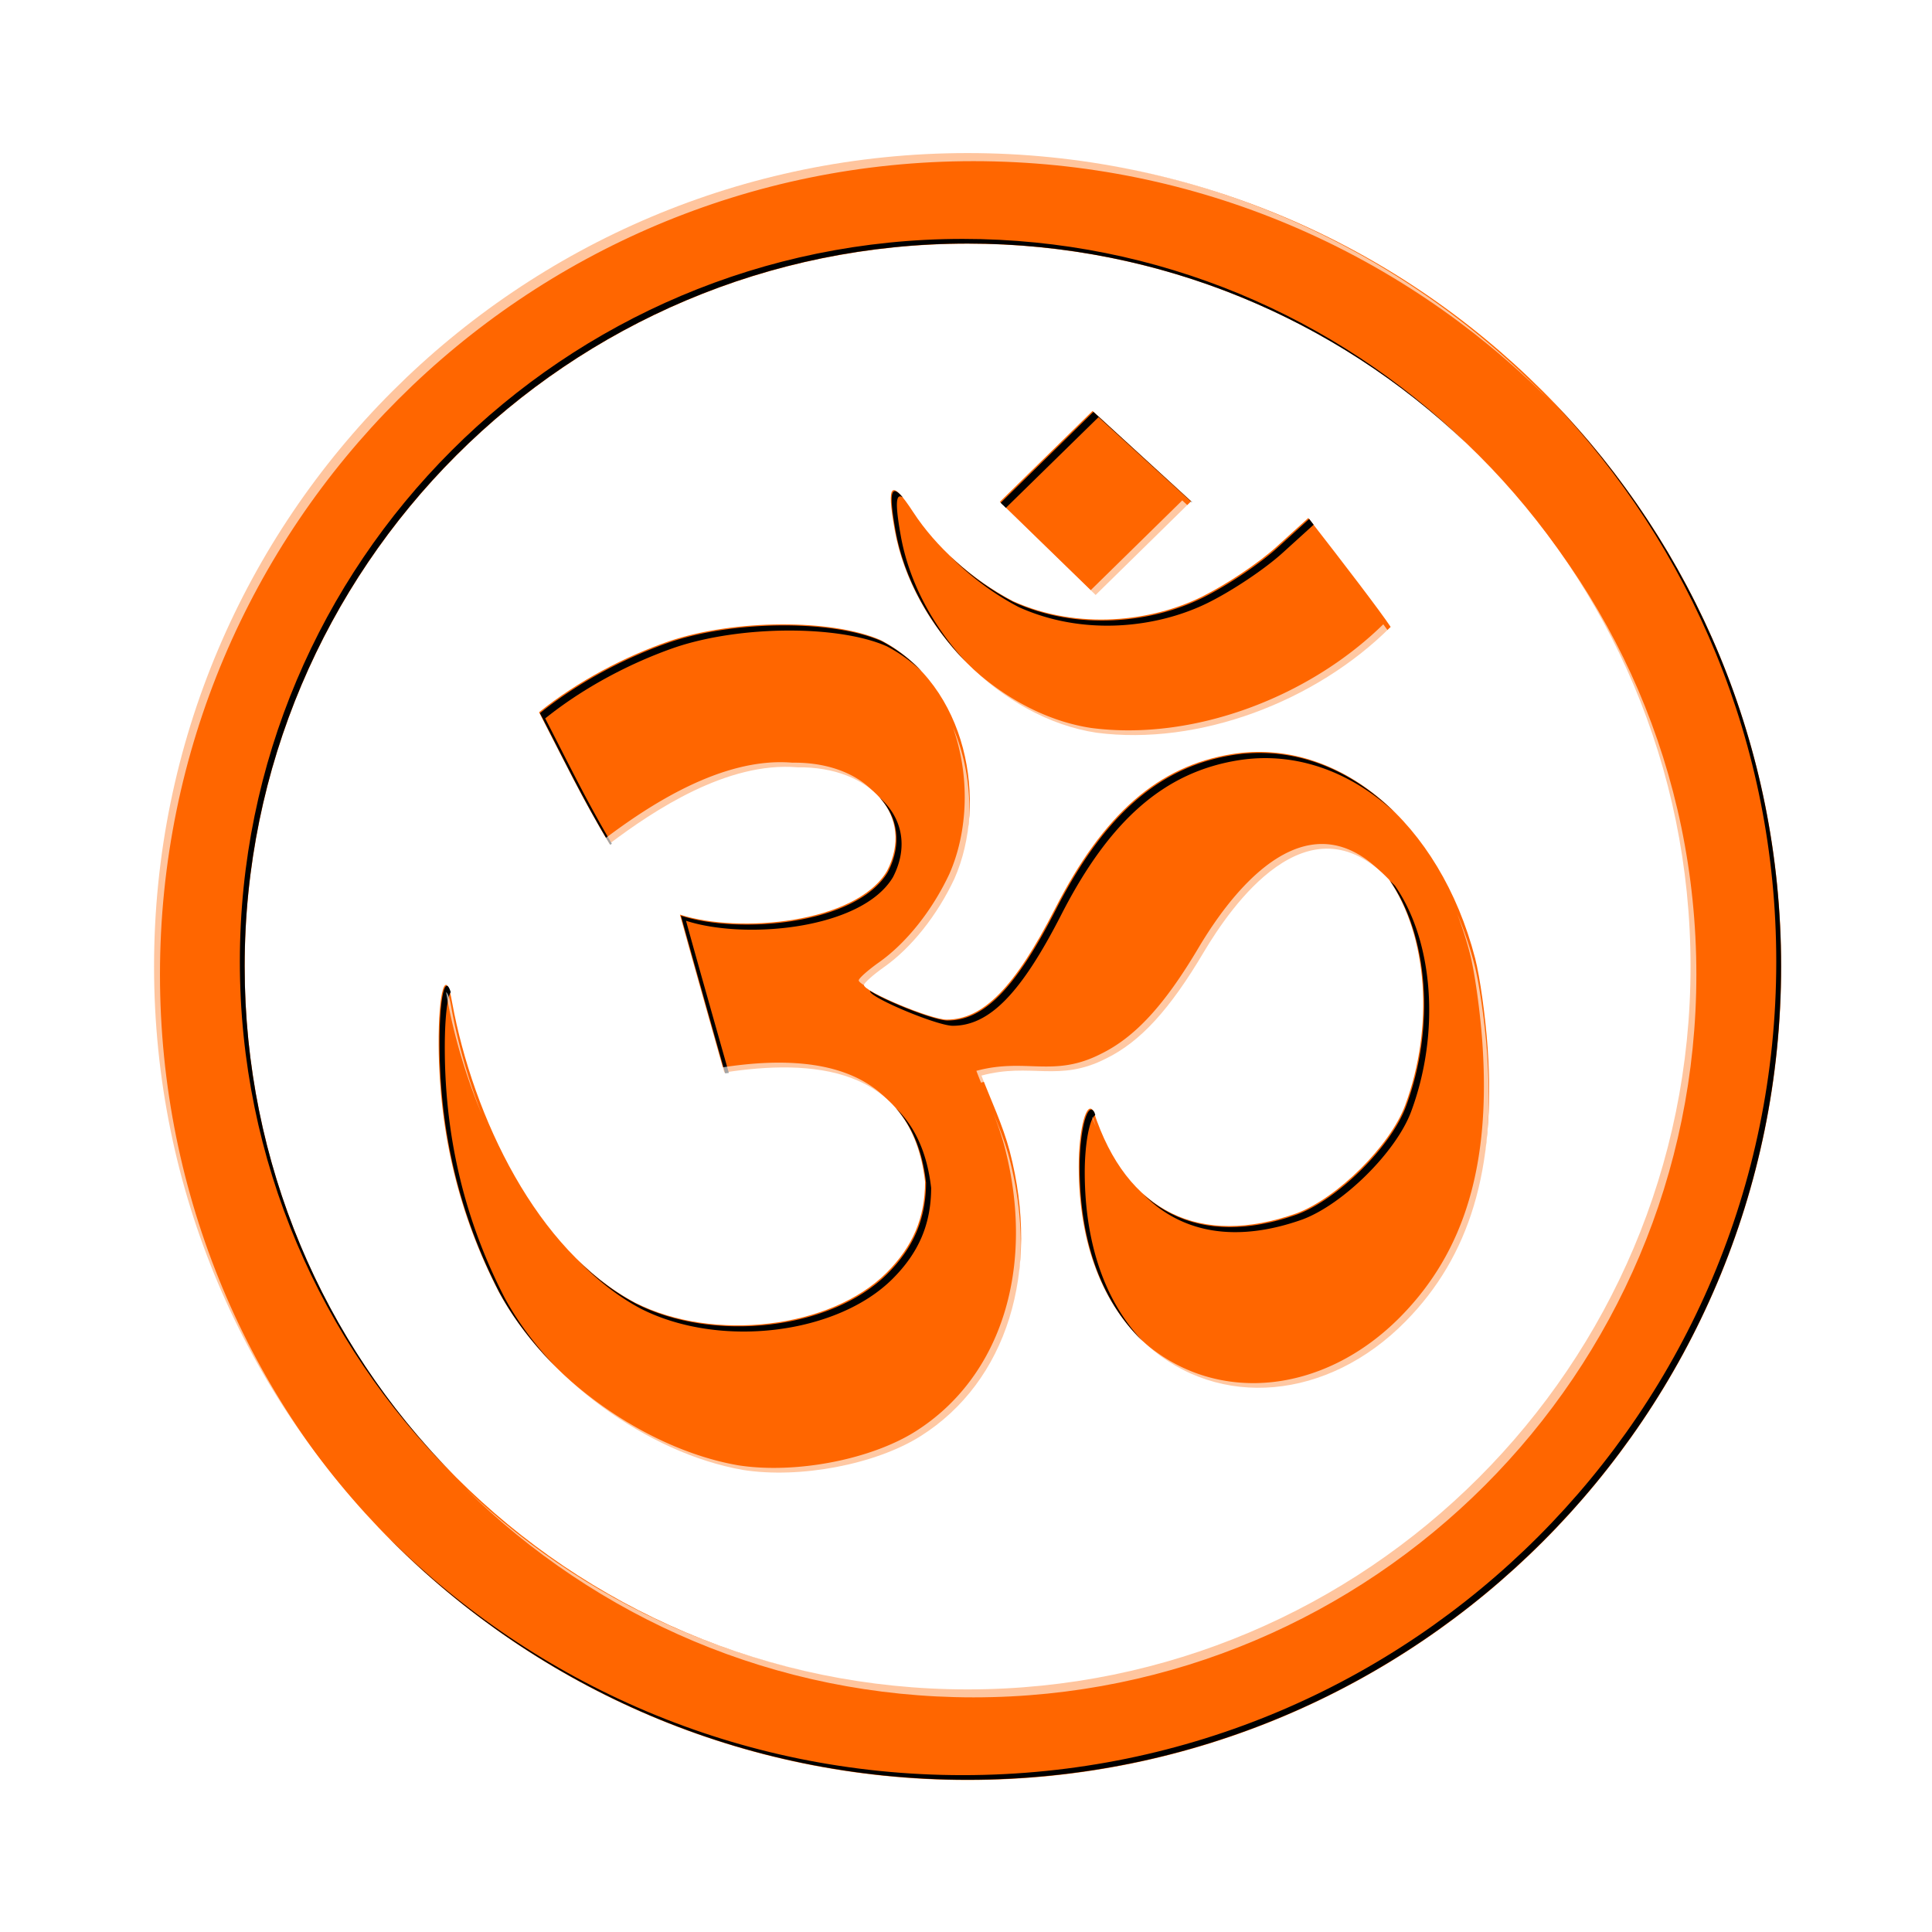<svg xmlns="http://www.w3.org/2000/svg" viewBox="0 0 531.5 531.5"><defs><filter id="a" color-interpolation-filters="sRGB"><feGaussianBlur stdDeviation=".951"/></filter><filter id="b" color-interpolation-filters="sRGB"><feGaussianBlur stdDeviation="1.507"/></filter><filter id="c" color-interpolation-filters="sRGB"><feGaussianBlur stdDeviation="1.511"/></filter><filter id="d" color-interpolation-filters="sRGB"><feGaussianBlur stdDeviation=".988"/></filter></defs><path d="M-333.74-186.02c-18.787-3.28-38.67-17.967-47.78-34.832-7.71-14.924-11.616-30.903-11.748-48.053-.083-10.832 1.435-15.776 2.626-8.55 4.109 22.502 16.656 48.622 35.812 58.749 15.357 7.75 38.246 5.007 49.14-5.887 5.133-5.133 7.5-10.72 7.526-17.763-2.618-22.97-22.536-23.961-39.257-21.375-2.384-8.434-6.27-22.151-8.675-30.871 11.565 3.763 34.411 1.7 40.478-8.519 5.482-10.6-3.045-20.473-17.516-20.277-13.702-1.157-28.088 8.422-36.752 14.958-5.304-8.859-8.726-15.962-13.757-25.727 7.61-6.114 16.843-10.932 25.492-13.912 12.764-4.283 31.866-4.362 41.342-.17 17.026 8.956 20.942 31.743 14.39 46.607-3.349 7.149-8.402 13.506-13.736 17.279-2.17 1.535-3.954 3.123-3.966 3.53-.037 1.268 13.099 6.76 16.167 6.76 7.162 0 13.339-6.325 21.217-21.727 9.476-18.526 20.177-27.862 34.595-30.184 20.729-3.338 40.606 13.36 47.513 39.911.93 3.575 2.03 11.45 2.444 17.5 1.629 23.754-3.456 40.722-16.028 53.49-15.189 15.427-36.45 17.338-50.669 4.555-8.611-7.743-13.205-19.788-13.243-34.73-.019-7.458 1.573-13.345 2.925-10.815 6.449 19.833 20.942 26.524 39.65 19.88 8.01-2.997 18.312-13.237 21.235-21.106 5.696-15.334 4.42-33.222-3.15-44.15-15.868-16.614-30.948 5.366-36.152 14.08-6.717 11.359-12.47 17.633-19.178 20.915-9.27 4.727-14.66.721-24.348 3.33 1.862 4.847 4.157 9.647 5.514 14.753 6.15 23.565-.576 45.105-17.4 55.726-8.784 5.544-23.588 8.37-34.712 6.626zm69.098-144.14c-18.456-2.752-35.999-20.386-39.466-39.67-1.664-9.253-.66-10.021 3.64-3.425 4.324 6.633 11.402 13.154 19.449 17.354 12.814 5.775 27.186 3.983 36.952-.847 4.823-2.391 11.075-6.575 14.623-9.788l6.198-5.61c7.223 9.282 13.918 18.035 16.103 21.296-14.637 14.63-37.519 23.296-57.5 20.69zm-18.911-45.143l18.128-17.77 19.283 17.654-18.679 18.328z" fill="#0e0e0e"/><path d="M465.061 265.902c0 109.83-89.037 198.87-198.874 198.87-109.832 0-198.874-89.037-198.874-198.87S156.35 67.033 266.187 67.033c109.833 0 198.874 89.036 198.874 198.87z" fill="#fff"/><path d="M266.196 42.11c-123.6 0-223.814 100.172-223.814 223.77 0 123.6 100.217 223.814 223.814 223.814 123.6 0 223.813-100.217 223.813-223.814 0-123.6-100.216-223.77-223.813-223.77zm0 24.932c109.832 0 198.88 89.009 198.88 198.837 0 109.833-89.053 198.88-198.88 198.88-109.833 0-198.88-89.053-198.88-198.88 0-109.833 89.053-198.837 198.88-198.837z" fill="#f60"/><path d="M204.438 404.395c-26.435-4.614-54.412-25.281-67.231-49.012-10.849-21-16.345-43.483-16.53-67.615-.118-15.242 2.019-22.199 3.694-12.03 5.782 31.662 23.437 68.415 50.391 82.665 21.61 10.904 53.816 7.045 69.145-8.284 7.222-7.222 10.552-15.083 10.59-24.994-3.684-32.32-31.71-33.716-55.239-30.077-3.354-11.868-8.82-31.169-12.206-43.439 16.273 5.296 48.42 2.393 56.957-11.986 7.714-14.917-4.285-28.808-24.647-28.532-19.28-1.628-39.523 11.85-51.714 21.048-7.464-12.466-12.278-22.46-19.357-36.2 10.708-8.604 23.7-15.383 35.87-19.576 17.96-6.028 44.838-6.139 58.172-.24 23.957 12.602 29.468 44.665 20.247 65.58-4.711 10.06-11.821 19.004-19.327 24.313-3.053 2.16-5.564 4.396-5.58 4.968-.052 1.784 18.43 9.512 22.748 9.512 10.077 0 18.769-8.9 29.854-30.572 13.334-26.068 28.391-39.204 48.679-42.472 29.168-4.696 57.137 18.798 66.855 56.16 1.309 5.03 2.857 16.11 3.44 24.623 2.291 33.425-4.863 57.3-22.553 75.266-21.372 21.708-51.29 24.397-71.296 6.408-12.117-10.894-18.58-27.843-18.634-48.868-.028-10.494 2.213-18.778 4.115-15.218 9.074 27.907 29.468 37.322 55.79 27.973 11.271-4.217 25.768-18.626 29.881-29.698 8.014-21.576 6.218-46.747-4.433-62.123-22.326-23.378-43.546 7.551-50.868 19.812-9.452 15.983-17.548 24.81-26.985 29.429-13.045 6.652-20.63 1.016-34.26 4.686 2.619 6.82 5.849 13.575 7.758 20.76 8.654 33.158-.81 63.467-24.485 78.411-12.358 7.802-33.19 11.778-48.842 9.324zm97.228-202.82c-25.97-3.872-50.654-28.684-55.533-55.819-2.34-13.02-.93-14.1 5.122-4.819 6.085 9.333 16.044 18.51 27.367 24.419 18.03 8.126 38.253 5.604 51.995-1.193 6.786-3.364 15.583-9.251 20.576-13.771l8.722-7.896c10.163 13.062 19.584 25.379 22.658 29.967-20.596 20.586-52.793 32.78-80.908 29.113zm-26.61-63.52l25.508-25.004 27.133 24.84-26.283 25.79z" fill="#f60"/><path d="M398.67 423.76l-18.125 17.781 1 1 18.125-17.75 18.25 16.656.031-.031-19.28-17.656zm-38.844 15.5c-.864.035-.78 2.545.156 7.75 1.707 9.493 6.854 18.573 13.812 25.688-6.455-6.951-11.156-15.617-12.78-24.656-1.109-6.161-1.038-8.563.406-7.531-.702-.837-1.234-1.265-1.594-1.25zm81.031 5.438l-6.188 5.625c-3.548 3.212-9.802 7.39-14.624 9.78-9.767 4.831-24.155 6.62-36.97.844-4.526-2.362-8.748-5.468-12.343-8.906 3.807 3.838 8.41 7.316 13.375 9.906 12.814 5.775 27.17 3.987 36.938-.843 4.822-2.39 11.077-6.57 14.625-9.781l6.062-5.5-.875-1.125zm-103 20.812c-7.555.03-15.524 1.108-21.906 3.25-8.65 2.98-17.89 7.791-25.5 13.906 5.03 9.765 8.445 16.89 13.75 25.75.095-.072.216-.147.313-.22-4.895-8.295-8.237-15.192-13.031-24.5 7.61-6.114 16.819-10.925 25.469-13.905 12.764-4.284 31.868-4.38 41.344-.188a29.85 29.85 0 016.78 4.875 29.902 29.902 0 00-7.78-5.875c-4.738-2.096-11.882-3.125-19.438-3.094zm93.906 24.938c-1.918-.031-3.87.093-5.812.406-14.418 2.322-25.117 11.662-34.594 30.188-7.879 15.402-14.057 21.719-21.22 21.719-2.546 0-12-3.771-15.124-5.781-.002.011-.031.02-.032.03-.036 1.268 13.12 6.782 16.188 6.782 7.162 0 13.34-6.317 21.22-21.719 9.476-18.526 20.175-27.866 34.593-30.188 11.012-1.773 21.786 2.084 30.5 10.094-7.38-7.197-16.333-11.38-25.719-11.531zm-74.875 8.75c3.517 3.798 4.42 9.065 1.594 14.53-6.068 10.22-28.904 12.295-40.47 8.532 2.407 8.72 6.273 22.41 8.657 30.844.235-.037.482-.06.719-.094-2.399-8.485-6.058-21.349-8.375-29.75 11.565 3.764 34.4 1.688 40.469-8.531 3.083-5.963 1.752-11.692-2.594-15.531zm99.812 16.28c7.514 10.936 8.773 28.771 3.094 44.062-2.923 7.87-13.24 18.128-21.25 21.125-12.163 4.32-22.546 2.996-30.094-3.906 7.62 7.758 18.37 9.425 31.094 4.906 8.01-2.997 18.327-13.225 21.25-21.094 5.695-15.334 4.413-33.228-3.156-44.156a27.994 27.994 0 00-.938-.937zm-184.41 20.5c-.83-.16-1.526 4.522-1.469 11.97.132 17.15 4.04 33.139 11.75 48.062 2.773 5.132 6.567 10.03 11 14.5-4.002-4.194-7.438-8.757-10-13.5-7.71-14.924-11.587-30.912-11.719-48.062-.05-6.448.478-10.768 1.156-11.72-.233-.802-.492-1.206-.718-1.25zm87.781 23.938c3.017 3.393 5.139 8.103 5.875 14.562-.027 7.045-2.399 12.65-7.531 17.781-10.894 10.894-33.8 13.624-49.156 5.875-3.991-2.11-7.693-4.898-11.094-8.218 3.67 3.76 7.74 6.931 12.125 9.25 15.357 7.749 38.23 4.987 49.125-5.907 5.132-5.132 7.504-10.705 7.531-17.75-.815-7.145-3.33-12.148-6.875-15.594zm38.062.282c-1.119.313-2.172 5.346-2.156 11.406.037 14.489 4.355 26.24 12.469 34-7.461-7.754-11.433-19.125-11.47-33-.014-5.882.982-10.774 2.063-11.344-.055-.165-.102-.334-.156-.5-.253-.475-.492-.635-.75-.563z" filter="url(#a)" transform="translate(-260.13 -482.922) scale(1.407)"/><path d="M373.12 389.94c-78.056 0-141.34 63.257-141.34 141.31 0 39.028 15.827 74.359 41.406 99.938-25.043-25.503-40.469-60.469-40.469-99.031 0-78.056 63.288-141.31 141.34-141.31 37.808 0 72.135 14.856 97.5 39.031-25.452-24.705-60.164-39.938-98.438-39.938zm115.16 31.594c27.215 28.537 43.906 67.171 43.906 109.72 0 87.84-71.222 159.06-159.06 159.06-43.738 0-83.337-17.675-112.09-46.25 28.828 29.109 68.832 47.156 113.03 47.156 87.84 0 159.06-71.222 159.06-159.06 0-43.01-17.103-82.001-44.844-110.62z" filter="url(#b)" transform="translate(-260.13 -482.922) scale(1.407)"/><path d="M373.41 372.92c-87.84 0-159.06 71.191-159.06 159.03 0 44.383 18.178 84.521 47.5 113.38-28.253-28.711-45.688-68.105-45.688-111.56 0-87.84 71.222-159.03 159.06-159.03 43.761 0 83.396 17.687 112.16 46.281-28.897-29.677-69.275-48.094-113.97-48.094zm100.84 60.031c25.041 25.495 40.5 60.44 40.5 99 0 78.056-63.288 141.34-141.34 141.34-37.808 0-72.167-14.848-97.531-39.031 25.532 25.241 60.609 40.844 99.344 40.844 78.056 0 141.34-63.288 141.34-141.34 0-39.495-16.192-75.173-42.312-100.81z" opacity=".788" filter="url(#c)" fill="#fff" transform="translate(-260.13 -482.922) scale(1.407)"/><path d="M416.04 441.07l-17.938 17.594-17.094-16.625-.719.688 18.72 18.219 18.687-18.345-1.656-1.53zm-54.219 14.656c6.04 16.155 21.36 29.737 37.375 32.125 19.981 2.605 42.863-6.058 57.5-20.688-.304-.454-.876-1.222-1.344-1.875-14.652 14.378-37.27 22.862-57.062 20.281-15.258-2.276-29.896-14.702-36.469-29.844zm-71.438 27.969c-.063.05-.124.106-.187.156 5.03 9.766 8.445 16.891 13.75 25.75 8.664-6.536 23.048-16.126 36.75-14.969 8.66-.117 15.202 3.375 17.875 8.469-1.754-6.3-8.882-10.884-18.781-10.75-13.702-1.157-28.086 8.401-36.75 14.938-4.897-8.177-8.223-14.935-12.656-23.594zm80.812 1.75c3.374 9.481 2.987 20.323-.687 28.656-3.349 7.15-8.416 13.508-13.75 17.281-2.17 1.535-3.957 3.124-3.97 3.531-.007.28.665.758 1.688 1.344.719-.699 1.873-1.641 3.219-2.594 5.334-3.773 10.371-10.132 13.719-17.28 3.975-9.015 4.098-20.948-.219-30.939zm72.656 22.812c-11.179-.419-20.628 13.59-24.531 20.125-6.717 11.359-12.481 17.625-19.188 20.906-9.27 4.728-14.657.704-24.344 3.313.294.766.596 1.547.906 2.312 9.687-2.609 15.074 1.384 24.344-3.344 6.707-3.281 12.47-9.547 19.188-20.906 5.205-8.713 20.29-30.708 36.156-14.094 1.138 1.642 2.118 3.451 2.97 5.375-1.026-2.796-2.33-5.378-3.907-7.656-3.967-4.154-7.868-5.892-11.594-6.031zm25.938 13.625a71.93 71.93 0 012.5 7.781c.93 3.575 2.023 11.45 2.438 17.5 1.628 23.754-3.43 40.732-16 53.5-15.19 15.427-36.47 17.346-50.688 4.563-3.768-3.388-6.754-7.615-8.938-12.531 2.23 5.899 5.509 10.915 9.844 14.812 14.218 12.784 35.498 10.864 50.688-4.563 12.57-12.768 17.659-29.746 16.03-53.5-.414-6.05-1.538-13.925-2.468-17.5-.92-3.54-2.053-6.897-3.406-10.062zm-197.69 15.344c.067.322.123.669.188 1.063 1.357 7.435 3.646 15.263 6.78 22.78-2.662-6.81-4.654-13.813-5.874-20.5-.35-2.12-.737-3.16-1.094-3.343zm63 13.812c-3.14.11-6.285.472-9.344.938l.656 2.312c14.057-2.174 30.383-1.812 36.781 12-4.416-12.653-16.102-15.666-28.094-15.25zm44 9.813c.832 2.132 1.598 4.311 2.188 6.53 6.15 23.566-.582 45.099-17.406 55.72-8.783 5.544-23.563 8.369-34.688 6.625-18.787-3.28-38.671-17.978-47.781-34.844a106.77 106.77 0 01-3.75-8.094 106.121 106.121 0 004.656 10.375c9.11 16.865 28.995 31.564 47.78 34.844 11.125 1.744 25.937-1.08 34.72-6.625 16.825-10.621 23.556-32.154 17.406-55.72-.803-3.02-1.95-5.931-3.125-8.812zm19.281.75c.243.66.519 1.308.781 1.937-.185-.516-.357-1.059-.531-1.594a1.737 1.737 0 00-.25-.344z" opacity=".8" filter="url(#d)" fill="#fff" transform="translate(-260.13 -482.922) scale(1.407)"/></svg>